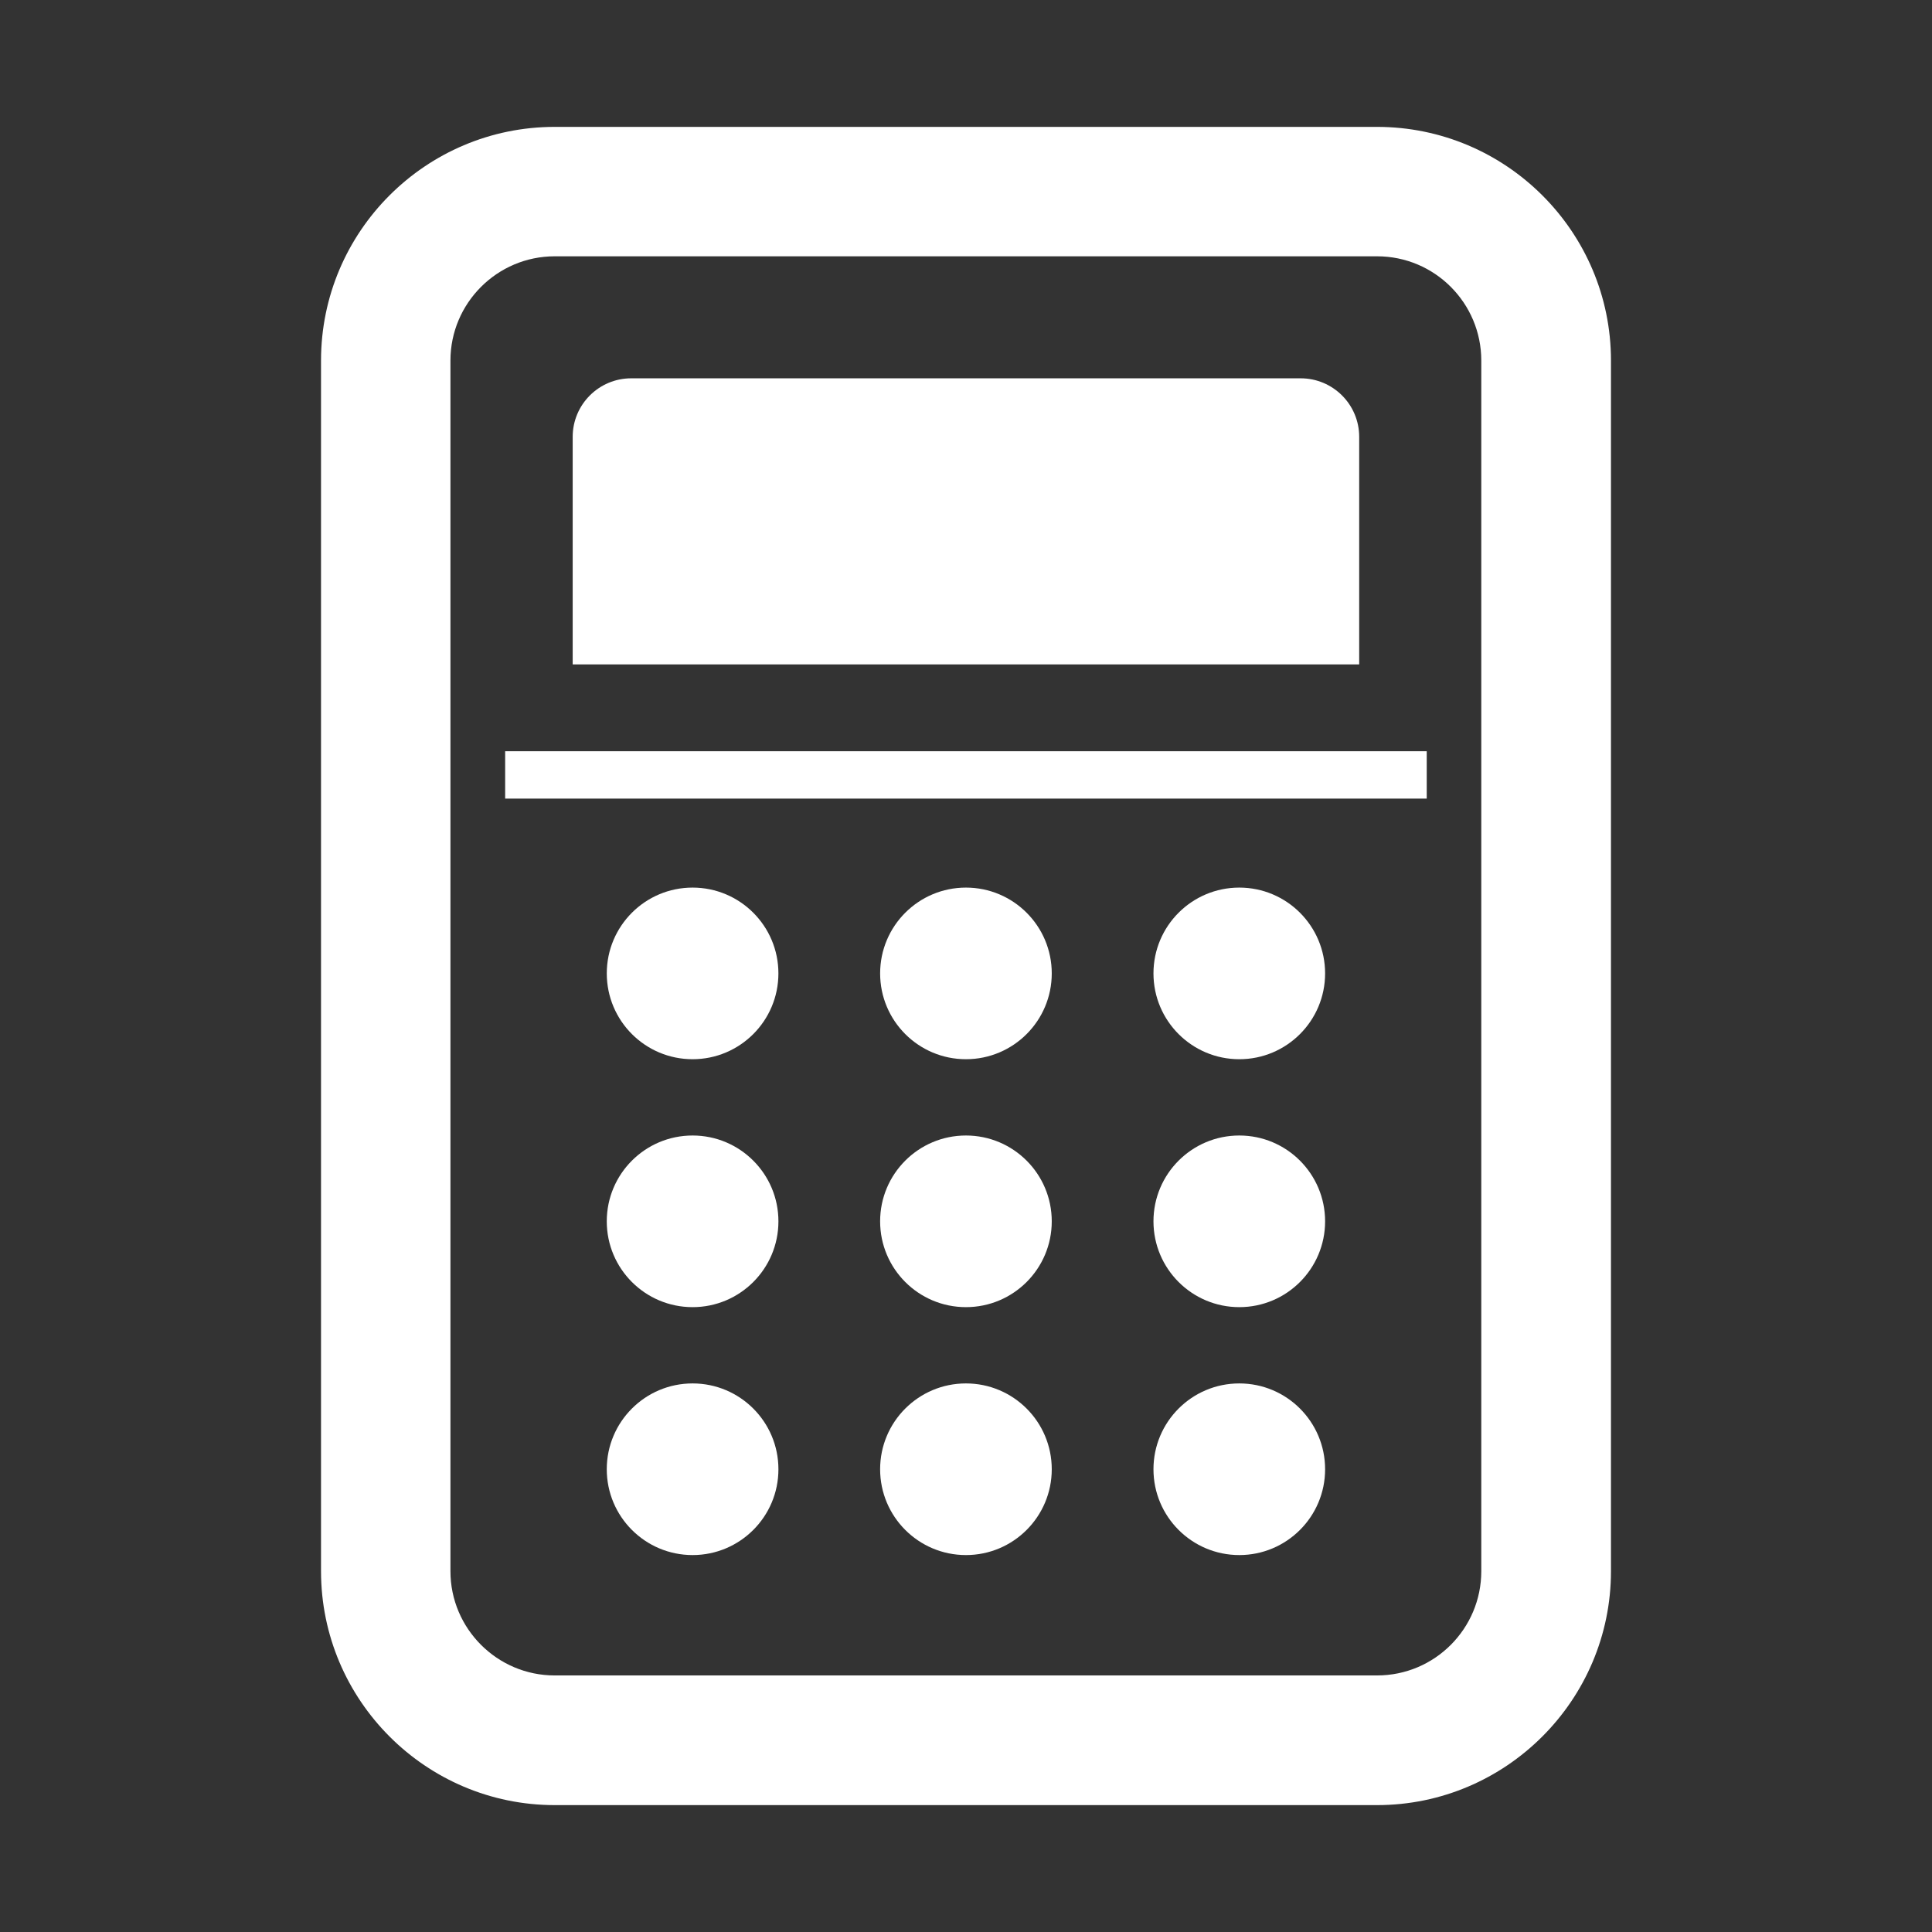<?xml version="1.0" encoding="utf-8"?>
<!-- Generator: Adobe Illustrator 16.0.0, SVG Export Plug-In . SVG Version: 6.00 Build 0)  -->
<!DOCTYPE svg PUBLIC "-//W3C//DTD SVG 1.1//EN" "http://www.w3.org/Graphics/SVG/1.1/DTD/svg11.dtd">
<svg version="1.1" id="レイヤー_1" xmlns="http://www.w3.org/2000/svg" xmlns:xlink="http://www.w3.org/1999/xlink" x="0px"
	 y="0px" width="612px" height="612px" viewBox="0 0 612 612" enable-background="new 0 0 612 612" xml:space="preserve">
<rect x="0" y="0" width="612" height="612" fill="#333333" stroke="none"/>
<g id="レイヤー_2" display="none">
	
		<rect x="27.797" y="38.193" display="inline" fill="#020202" stroke="#000000" stroke-miterlimit="10" width="558.405" height="726.114"/>
</g>
<g id="_x31_0">
	<g>
		<path fill="#FFFFFF" d="M436.204,40.192H175.715c-40.84,0-74.024,33.187-74.024,74.021v383.489
			c0,40.839,33.185,74.104,74.024,74.104h260.489c40.84,0,74.105-33.267,74.105-74.104V114.214
			C510.311,73.379,477.044,40.192,436.204,40.192z M142.687,114.214c0-18.202,14.825-33.024,33.028-33.024h260.489
			c18.284,0,33.024,14.822,33.024,33.024v383.489c0,18.202-14.74,33.027-33.024,33.027H175.715
			c-18.203,0-33.028-14.825-33.028-33.027V114.214z"/>
		<polygon fill="#FFFFFF" points="160.019,252.804 160.019,252.971 451.945,252.971 451.945,237.968 161.073,237.968 
			160.18,237.968 160.18,237.968 160.019,237.968 160.019,252.758 		"/>
		<path fill="#FFFFFF" d="M181.409,210.298v0.161h249.142v-72.077c0-10.241-8.302-18.543-18.544-18.543h-212.05
			c-10.24,0-18.547,8.302-18.547,18.543v71.695L181.409,210.298L181.409,210.298z"/>
		<circle fill="#FFFFFF" cx="219.393" cy="308.345" r="27.183"/>
		<circle fill="#FFFFFF" cx="305.982" cy="308.345" r="27.183"/>
		<path fill="#FFFFFF" d="M392.572,281.162c-15.017,0-27.188,12.167-27.188,27.183c0,15.017,12.172,27.183,27.188,27.183
			c15.011,0,27.182-12.166,27.182-27.183C419.752,293.331,407.582,281.162,392.572,281.162z"/>
		<path fill="#FFFFFF" d="M219.393,359.693c-15.016,0-27.188,12.171-27.188,27.186c0,15.012,12.172,27.185,27.188,27.185
			s27.188-12.173,27.188-27.185C246.58,371.865,234.406,359.693,219.393,359.693z"/>
		<path fill="#FFFFFF" d="M305.982,359.693c-15.015,0-27.185,12.171-27.185,27.186c0,15.012,12.17,27.185,27.185,27.185
			c15.017,0,27.183-12.173,27.183-27.185C333.164,371.865,320.998,359.693,305.982,359.693z"/>
		<path fill="#FFFFFF" d="M392.572,359.693c-15.017,0-27.188,12.171-27.188,27.186c0,15.012,12.172,27.185,27.188,27.185
			c15.011,0,27.182-12.173,27.182-27.185C419.752,371.865,407.582,359.693,392.572,359.693z"/>
		<path fill="#FFFFFF" d="M219.393,438.227c-15.016,0-27.188,12.172-27.188,27.188c0,15.011,12.172,27.183,27.188,27.183
			s27.188-12.172,27.188-27.183C246.58,450.398,234.406,438.227,219.393,438.227z"/>
		<path fill="#FFFFFF" d="M305.982,438.227c-15.015,0-27.185,12.172-27.185,27.188c0,15.011,12.17,27.183,27.185,27.183
			c15.017,0,27.183-12.172,27.183-27.183C333.164,450.398,320.998,438.227,305.982,438.227z"/>
		<path fill="#FFFFFF" d="M392.572,438.227c-15.017,0-27.188,12.172-27.188,27.188c0,15.011,12.172,27.183,27.188,27.183
			c15.011,0,27.182-12.172,27.182-27.183C419.752,450.398,407.582,438.227,392.572,438.227z"/>
	</g>
</g>
</svg>
